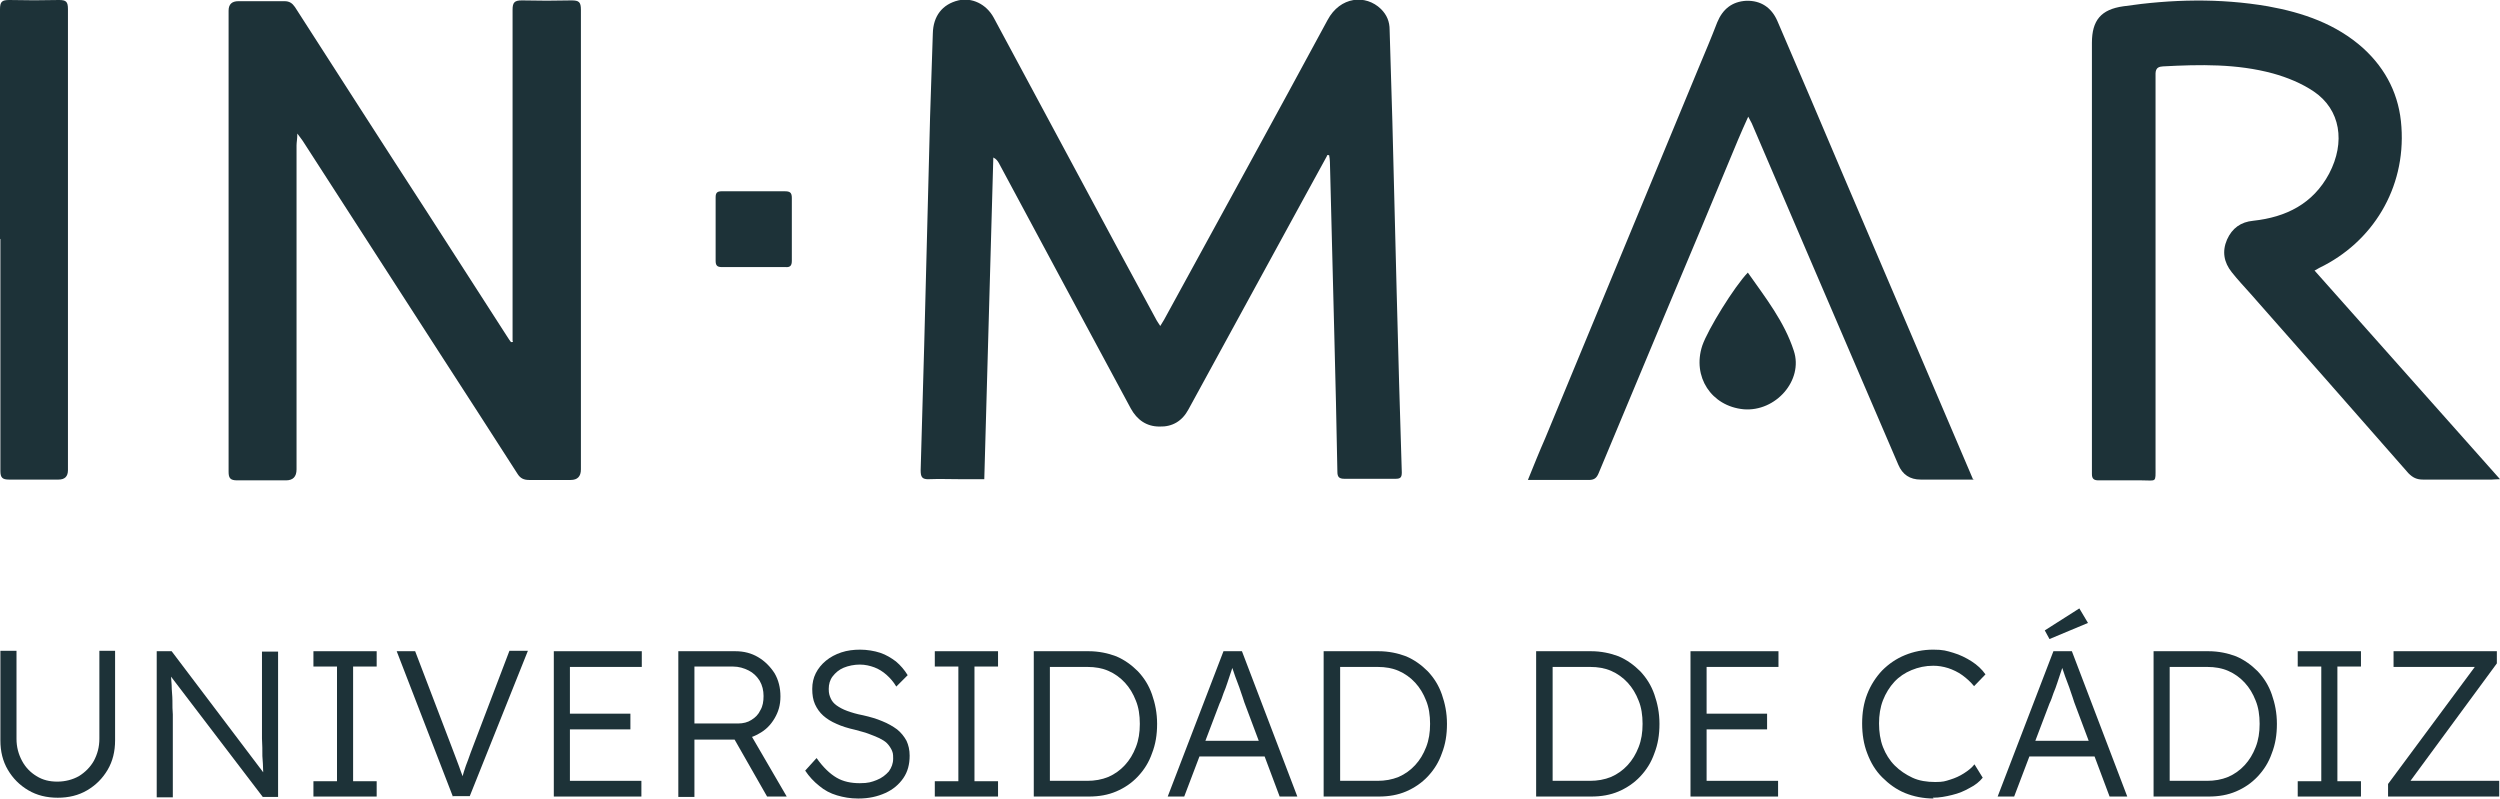 <?xml version="1.0" encoding="UTF-8"?>
<svg id="Capa_2" xmlns="http://www.w3.org/2000/svg" viewBox="0 0 636.5 203.3">
  <g id="Capa_1-2" data-name="Capa_1">
    <g>
      <g>
        <path d="M337.8,39.8c-2.1,3.8-4.2,7.7-6.3,11.5-9.6,17.6-19.3,35.3-28.9,52.9-1.6,3-4.1,4.5-7.4,4.4-3.3,0-5.7-1.7-7.3-4.6-11.2-20.8-22.4-41.6-33.6-62.5-.3-.5-.6-1-1.4-1.4-.8,27.2-1.5,54.5-2.3,81.9h-6.4c-2.5,0-5.1-.1-7.6,0-1.9.1-2.2-.6-2.2-2.3.3-10.6.6-21.2.9-31.7.5-19.4,1-38.9,1.5-58.3.2-7.1.5-14.1.7-21.2.1-4.4,2.4-7.4,6.5-8.4,3.4-.8,7.1.9,9,4.4,7.2,13.4,14.4,26.8,21.6,40.2,6.6,12.3,13.2,24.6,19.9,36.9.2.4.5.7.9,1.4.7-1.1,1.3-2.1,1.8-3.1,13.6-24.9,27.3-49.8,40.8-74.8,3.2-6,9.7-6.6,13.6-2.8,1.5,1.5,2.2,3.2,2.2,5.3.2,7.8.5,15.6.7,23.4.4,14.5.7,29.1,1.1,43.6.4,15.2.8,30.4,1.3,45.7,0,1.3-.4,1.6-1.6,1.6-4.3,0-8.7,0-13,0-1.4,0-1.8-.5-1.8-1.8-.2-11.8-.5-23.6-.8-35.5-.4-14.4-.7-28.8-1.1-43.3,0-.6-.1-1.2-.2-1.8-.2,0-.3,0-.5,0Z" style="fill: #1d3238; fill-rule: evenodd;"/>
        <path d="M130.5,86.7v-2.3c0-27.3,0-54.6,0-81.9,0-1.9.5-2.4,2.4-2.4,4.2.1,8.4.1,12.6,0,1.9,0,2.4.4,2.4,2.4,0,8.3,0,16.6,0,24.9,0,30.7,0,61.4,0,92.1q0,2.7-2.6,2.7c-3.5,0-7.1,0-10.6,0-1.3,0-2.2-.4-2.9-1.5-6.6-10.3-13.2-20.5-19.8-30.7-11.6-18-23.3-36.1-34.9-54.1-.3-.5-.7-.9-1.4-1.9,0,1.4-.2,2.2-.2,3,0,27.5,0,55,0,82.5q0,2.8-2.7,2.8c-4.1,0-8.3,0-12.4,0-1.8,0-2.2-.6-2.2-2.2,0-17.5,0-34.9,0-52.4s0-43.3,0-65q0-2.4,2.5-2.4c3.9,0,7.8,0,11.7,0,1.3,0,2,.5,2.7,1.5,11.2,17.4,22.4,34.9,33.7,52.3,6.8,10.6,13.6,21.1,20.4,31.7.3.5.6.9.9,1.3.2,0,.4,0,.5-.1Z" style="fill: #1d3238; fill-rule: evenodd;"/>
        <path d="M589.3,68.9c15.7,17.7,31.3,35.2,47.2,53.1-1,0-1.5.1-2.1.1-5.8,0-11.6,0-17.5,0-1.6,0-2.6-.5-3.7-1.6-13.4-15.3-26.8-30.5-40.2-45.7-1.6-1.8-3.3-3.6-4.8-5.5-2-2.5-2.5-5.3-1.2-8.3,1.3-2.9,3.5-4.5,6.7-4.8,8.3-.9,15.2-4.3,19.3-12,4.2-8,2.9-16.3-3.9-20.9-3.1-2.1-6.8-3.6-10.4-4.6-9.2-2.5-18.6-2.3-28-1.8-2.1.1-1.9,1.4-1.9,2.8,0,33.1,0,66.1,0,99.2,0,4.1.3,3.4-3.5,3.4-3.7,0-7.3,0-11,0-1.2,0-1.7-.4-1.7-1.6,0-.6,0-1.2,0-1.9,0-36,0-72,0-107.9,0-5.7,2.3-8.5,8-9.3,12.3-1.8,24.5-2.1,36.8,0,8.9,1.6,17.4,4.5,24.3,10.7,5.9,5.4,9.2,12.1,9.7,20,1.1,15.7-7.4,29.4-20.9,35.9-.4.2-.7.4-1.4.8Z" style="fill: #1d3238; fill-rule: evenodd;"/>
        <path d="M502.7,122.1h-13.7q-4.1,0-5.7-3.8c-7.8-18.2-15.7-36.5-23.5-54.7-4.6-10.7-9.2-21.5-13.8-32.2-.2-.4-.4-.8-.9-1.7-1,2.2-1.8,4-2.6,5.9-6.2,14.9-12.4,29.8-18.7,44.7-5.6,13.4-11.2,26.8-16.8,40.2-.5,1.2-1.1,1.7-2.5,1.7-5.1,0-10.1,0-15.5,0,1.5-3.7,2.9-7.2,4.4-10.6,6.8-16.5,13.7-33,20.5-49.5,6.2-15,12.4-29.9,18.6-44.9,1.6-3.8,3.2-7.6,4.7-11.5,1.4-3.4,3.8-5.3,7.4-5.5,3.7-.1,6.4,1.7,7.9,5.1,5.7,13.2,11.3,26.4,16.9,39.6,5.4,12.6,10.7,25.1,16.1,37.7,5.6,13.1,11.2,26.2,16.9,39.6Z" style="fill: #1d3238; fill-rule: evenodd;"/>
        <path d="M0,60.9C0,41.4,0,21.9,0,2.4,0,.4.5,0,2.4,0c4.2.1,8.4.1,12.6,0,1.8,0,2.3.4,2.3,2.3,0,16.2,0,32.3,0,48.5,0,23,0,45.9,0,68.9q0,2.4-2.4,2.4c-4.2,0-8.4,0-12.6,0-1.7,0-2.2-.5-2.2-2.2,0-19.7,0-39.4,0-59.1Z" style="fill: #1d3238; fill-rule: evenodd;"/>
        <path d="M445,69.4c4.5,6.4,9.3,12.5,11.7,19.9,2.5,7.5-4.6,15.6-12.8,14.9-8.2-.8-13.1-8.3-10.5-16.2,1.4-4.1,8.2-15.1,11.6-18.6Z" style="fill: #1d3238; fill-rule: evenodd;"/>
        <path d="M191.8,48.7c2.7,0,5.3,0,8,0,1.3,0,1.8.3,1.8,1.7,0,5.3,0,10.7,0,16,0,1.2-.4,1.7-1.6,1.6-5.4,0-10.8,0-16.2,0-1.2,0-1.6-.4-1.6-1.6,0-5.4,0-10.8,0-16.2,0-1.1.4-1.5,1.5-1.5,2.7,0,5.4,0,8.2,0Z" style="fill: #1d3238; fill-rule: evenodd;"/>
      </g>
      <g>
        <path d="M14.7,203.1c-2.8,0-5.3-.6-7.5-1.9-2.2-1.3-3.9-3-5.2-5.2-1.3-2.2-1.9-4.7-1.9-7.5v-22.8h4.1v22.4c0,2.1.5,3.9,1.4,5.6.9,1.7,2.2,3,3.7,3.9,1.6,1,3.3,1.4,5.3,1.4s3.9-.5,5.5-1.4c1.6-1,2.9-2.3,3.8-3.9.9-1.7,1.4-3.5,1.4-5.6v-22.4h4v22.8c0,2.8-.6,5.3-1.9,7.5-1.3,2.2-3,3.9-5.2,5.2-2.2,1.3-4.7,1.9-7.5,1.9Z" style="fill: #1d3238;"/>
        <path d="M39.9,202.8v-37h3.8l24.2,32-.7,1c-.1-.6-.2-1.4-.2-2.5,0-1.1-.1-2.4-.2-3.8,0-1.4,0-2.9-.1-4.5,0-1.6,0-3.1,0-4.5,0-1.5,0-2.8,0-4v-13.6h4.1v37h-3.9l-24.1-31.6.6-1.1c.1,1.4.2,2.8.3,4.2,0,1.4.2,2.7.2,4,0,1.3,0,2.4.1,3.5,0,1.1,0,2,0,2.7,0,.7,0,1.3,0,1.6v16.8h-4.1Z" style="fill: #1d3238;"/>
        <path d="M79.8,202.8v-3.9h6v-29.2h-6v-3.9h16.1v3.9h-6v29.2h6v3.9h-16.1Z" style="fill: #1d3238;"/>
        <path d="M115.3,202.8l-14.3-37h4.7l9.2,24.1c.4,1.1.8,2.1,1.1,2.9.3.8.6,1.6.9,2.4.3.8.5,1.5.8,2.2.2.7.5,1.6.8,2.4h-1.4c.4-1.1.7-2.3,1-3.3s.7-2.1,1.1-3.1c.4-1.1.8-2.3,1.4-3.8l9.1-23.9h4.7l-14.8,37h-4.2Z" style="fill: #1d3238;"/>
        <path d="M141,202.8v-37h22.4v4h-18.3v29h18.2v4h-22.3ZM142.9,185.7v-4h17.6v4h-17.6Z" style="fill: #1d3238;"/>
        <path d="M172.7,202.8v-37h14.5c2.2,0,4.1.5,5.8,1.5,1.7,1,3.1,2.4,4.2,4.1,1,1.7,1.5,3.7,1.5,5.9s-.5,3.9-1.5,5.6c-1,1.7-2.3,3-4,3.9-1.7,1-3.6,1.5-5.7,1.5h-10.7v14.6h-4.1ZM176.8,184.2h11.1c1.3,0,2.5-.3,3.4-.9,1-.6,1.8-1.4,2.3-2.5.6-1,.8-2.2.8-3.6s-.3-2.7-1-3.9c-.7-1.1-1.6-2-2.8-2.6-1.2-.6-2.5-1-4-1h-9.8v14.4ZM195.3,202.8l-9.3-16.3,4-1.4,10.3,17.7h-4.9Z" style="fill: #1d3238;"/>
        <path d="M218.4,203.3c-1.9,0-3.6-.3-5.3-.8-1.7-.5-3.2-1.3-4.5-2.4-1.4-1.1-2.6-2.4-3.6-3.9l2.9-3.2c1.7,2.4,3.4,4,5.1,5,1.7,1,3.7,1.4,5.9,1.4s3-.3,4.3-.8c1.3-.5,2.3-1.3,3.1-2.2.7-1,1.1-2,1.1-3.3s-.1-1.5-.4-2.2c-.3-.6-.7-1.2-1.2-1.7s-1.2-.9-2-1.3c-.8-.4-1.7-.7-2.7-1.1s-2.1-.6-3.4-1c-1.8-.4-3.4-.9-4.7-1.5-1.4-.6-2.5-1.3-3.4-2.1-.9-.8-1.6-1.8-2.1-2.9-.5-1.1-.7-2.4-.7-3.9s.3-2.8.9-4c.6-1.2,1.5-2.3,2.6-3.2,1.1-.9,2.4-1.6,3.9-2.1,1.5-.5,3.1-.7,4.8-.7s3.6.3,5.1.8c1.5.5,2.8,1.3,4,2.2,1.2,1,2.2,2.2,3,3.5l-2.9,2.9c-.7-1.2-1.6-2.2-2.5-3-.9-.8-2-1.5-3.1-1.9-1.1-.4-2.3-.7-3.7-.7s-2.9.3-4.1.8c-1.2.5-2.1,1.3-2.8,2.2-.7.9-1,2-1,3.2s.2,1.7.5,2.4c.3.7.8,1.3,1.5,1.8.7.5,1.6,1,2.7,1.4s2.4.8,4,1.1c1.8.4,3.5.9,4.9,1.5,1.5.6,2.7,1.3,3.8,2.1,1,.8,1.8,1.8,2.4,2.9.5,1.1.8,2.3.8,3.8,0,2.2-.5,4.1-1.6,5.7-1.1,1.6-2.6,2.9-4.6,3.8s-4.2,1.4-6.8,1.4Z" style="fill: #1d3238;"/>
        <path d="M238,202.8v-3.9h6v-29.2h-6v-3.9h16.1v3.9h-6v29.2h6v3.9h-16.1Z" style="fill: #1d3238;"/>
        <path d="M263.2,202.8v-37h14c2.5,0,4.9.5,7,1.3,2.1.9,3.9,2.2,5.5,3.8,1.6,1.7,2.8,3.6,3.6,5.9.8,2.3,1.3,4.7,1.3,7.5s-.4,5.2-1.3,7.5c-.8,2.3-2,4.2-3.6,5.9s-3.4,2.9-5.5,3.8c-2.1.9-4.4,1.3-7,1.3h-14ZM267.3,199.5l-.5-.7h10c1.9,0,3.7-.3,5.4-1,1.6-.7,3-1.7,4.2-3,1.2-1.3,2.1-2.8,2.8-4.6.7-1.8,1-3.7,1-5.9s-.3-4.2-1-5.9c-.7-1.8-1.6-3.3-2.8-4.6-1.2-1.3-2.6-2.3-4.2-3-1.6-.7-3.4-1-5.3-1h-10.2l.6-.6v30.4Z" style="fill: #1d3238;"/>
        <path d="M297.3,202.8l14.2-37h4.7l14.1,37h-4.5l-9-24c-.2-.7-.5-1.5-.8-2.4-.3-.9-.6-1.8-1-2.8s-.7-1.9-1-2.8c-.3-.9-.6-1.7-.8-2.4h1.1c-.3.9-.6,1.8-.9,2.7-.3.9-.6,1.8-.9,2.7-.3.9-.6,1.8-1,2.7-.3.9-.6,1.8-1,2.6l-9,23.7h-4.2ZM303.4,192.6l1.5-4h17.5l1.7,4h-20.7Z" style="fill: #1d3238;"/>
        <path d="M337,202.8v-37h14c2.5,0,4.9.5,7,1.3,2.1.9,3.9,2.2,5.5,3.8,1.6,1.7,2.8,3.6,3.6,5.9.8,2.3,1.3,4.7,1.3,7.5s-.4,5.2-1.3,7.5c-.8,2.3-2,4.2-3.6,5.9-1.5,1.6-3.4,2.9-5.5,3.8-2.1.9-4.4,1.3-7,1.3h-14ZM341.2,199.5l-.5-.7h10c1.9,0,3.7-.3,5.4-1,1.6-.7,3-1.7,4.2-3,1.2-1.3,2.1-2.8,2.8-4.6.7-1.8,1-3.7,1-5.9s-.3-4.2-1-5.9c-.7-1.8-1.6-3.3-2.8-4.6-1.2-1.3-2.6-2.3-4.2-3-1.6-.7-3.4-1-5.3-1h-10.2l.6-.6v30.4Z" style="fill: #1d3238;"/>
        <path d="M391.1,202.8v-37h14c2.5,0,4.9.5,7,1.3,2.1.9,3.9,2.2,5.5,3.8,1.6,1.7,2.8,3.6,3.6,5.9.8,2.3,1.3,4.7,1.3,7.5s-.4,5.2-1.3,7.5c-.8,2.3-2,4.2-3.6,5.9-1.5,1.6-3.4,2.9-5.5,3.8-2.1.9-4.4,1.3-7,1.3h-14ZM395.3,199.5l-.5-.7h10c1.9,0,3.7-.3,5.4-1,1.6-.7,3-1.7,4.2-3,1.2-1.3,2.1-2.8,2.8-4.6.7-1.8,1-3.7,1-5.9s-.3-4.2-1-5.9c-.7-1.8-1.6-3.3-2.8-4.6-1.2-1.3-2.6-2.3-4.2-3-1.6-.7-3.4-1-5.3-1h-10.2l.6-.6v30.4Z" style="fill: #1d3238;"/>
        <path d="M430.4,202.8v-37h22.4v4h-18.3v29h18.2v4h-22.3ZM432.3,185.7v-4h17.6v4h-17.6Z" style="fill: #1d3238;"/>
        <path d="M492.3,203.3c-2.6,0-5.1-.5-7.3-1.4-2.2-.9-4.1-2.3-5.8-4s-2.9-3.7-3.8-6.1c-.9-2.3-1.3-4.9-1.3-7.6s.4-5.2,1.3-7.5c.9-2.3,2.2-4.3,3.8-6,1.7-1.7,3.6-3,5.8-3.9,2.2-.9,4.6-1.4,7.2-1.4s3.4.3,5.1.8c1.7.5,3.3,1.3,4.7,2.2s2.6,2,3.5,3.3l-2.9,3c-.9-1.1-1.9-2-3-2.8-1.1-.8-2.4-1.4-3.6-1.8-1.3-.4-2.5-.6-3.8-.6-2,0-3.8.4-5.5,1.1-1.7.7-3.2,1.7-4.4,3-1.2,1.3-2.2,2.9-2.9,4.7-.7,1.8-1,3.8-1,5.9s.3,4.2,1,6c.7,1.8,1.7,3.4,3,4.7,1.3,1.3,2.8,2.3,4.5,3.1s3.7,1.1,5.8,1.1,2.5-.2,3.8-.6c1.3-.4,2.4-.9,3.5-1.6,1.1-.7,2-1.4,2.7-2.3l2.1,3.4c-.8,1-1.9,1.9-3.3,2.6-1.4.8-2.8,1.4-4.5,1.8-1.6.4-3.2.7-4.9.7Z" style="fill: #1d3238;"/>
        <path d="M508.6,202.8l14.2-37h4.7l14.1,37h-4.5l-9-24c-.2-.7-.5-1.5-.8-2.4-.3-.9-.6-1.8-1-2.8s-.7-1.9-1-2.8c-.3-.9-.6-1.7-.8-2.4h1.1c-.3.9-.6,1.8-.9,2.7-.3.9-.6,1.8-.9,2.7-.3.9-.6,1.8-1,2.7-.3.9-.6,1.8-1,2.6l-9,23.7h-4.2ZM514.6,192.6l1.5-4h17.5l1.7,4h-20.7ZM521.8,162.7l-1.2-2.2,8.8-5.6,2.2,3.7-9.8,4.1Z" style="fill: #1d3238;"/>
        <path d="M548.3,202.8v-37h14c2.5,0,4.9.5,7,1.3,2.1.9,3.9,2.2,5.5,3.8,1.6,1.7,2.8,3.6,3.6,5.9.8,2.3,1.3,4.7,1.3,7.5s-.4,5.2-1.3,7.5c-.8,2.3-2,4.2-3.6,5.9s-3.4,2.9-5.5,3.8c-2.1.9-4.4,1.3-7,1.3h-14ZM552.4,199.5l-.5-.7h10c1.9,0,3.7-.3,5.4-1,1.6-.7,3-1.7,4.2-3,1.2-1.3,2.1-2.8,2.8-4.6.7-1.8,1-3.7,1-5.9s-.3-4.2-1-5.9c-.7-1.8-1.6-3.3-2.8-4.6-1.2-1.3-2.6-2.3-4.2-3-1.6-.7-3.4-1-5.3-1h-10.2l.6-.6v30.4Z" style="fill: #1d3238;"/>
        <path d="M585,202.8v-3.9h6v-29.2h-6v-3.9h16.1v3.9h-6v29.2h6v3.9h-16.1Z" style="fill: #1d3238;"/>
        <path d="M608,202.8v-3.2l22.9-30.9.8,1.1h-22.3v-4h26.3v3.1l-22.8,31-.8-1.1h24.2v4h-28.2Z" style="fill: #1d3238;"/>
      </g>
    </g>
  </g>
</svg>